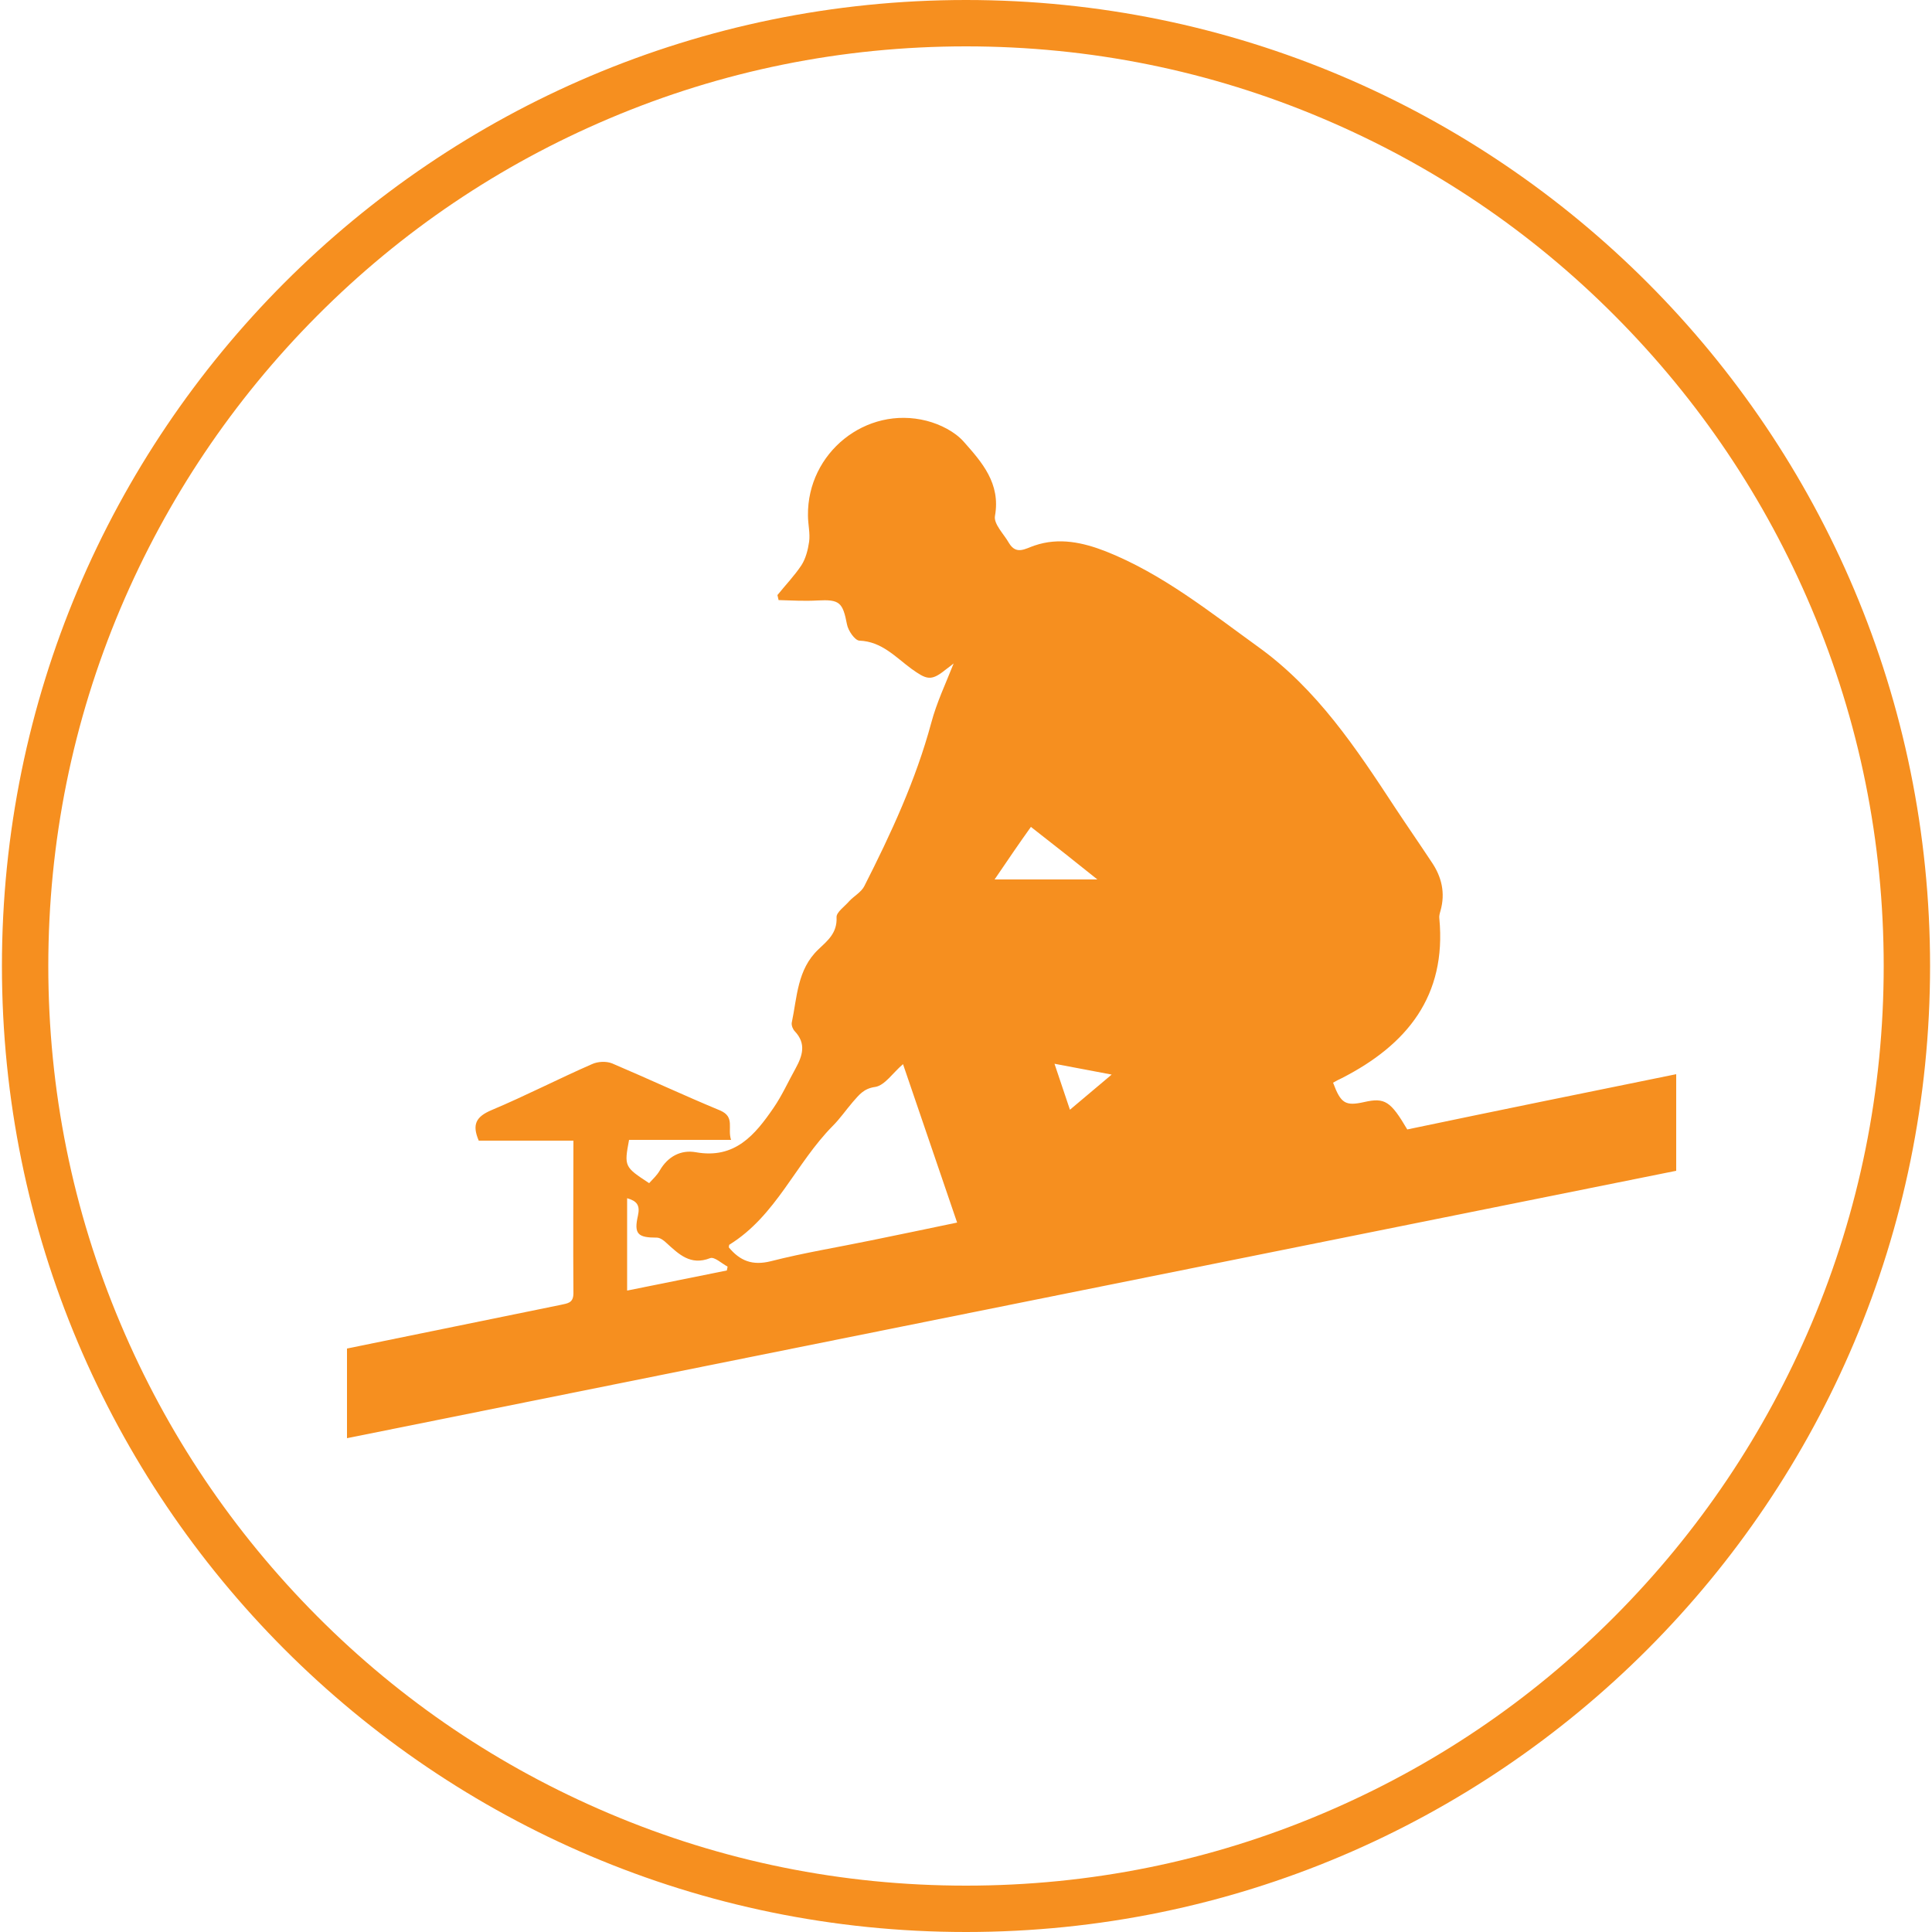 <?xml version="1.0" encoding="utf-8"?>
<!-- Generator: Adobe Illustrator 27.0.0, SVG Export Plug-In . SVG Version: 6.00 Build 0)  -->
<svg version="1.1" id="Ebene_1" xmlns="http://www.w3.org/2000/svg" xmlns:xlink="http://www.w3.org/1999/xlink" x="0px" y="0px"
	 viewBox="0 0 500 500" style="enable-background:new 0 0 500 500;" xml:space="preserve">
<style type="text/css">
	.st0{fill:#F68F1F;}
</style>
<g id="Ebene_1_00000181801706166941858780000000889225127647523996_">
	<g>
		<path class="st0" d="M250,12c32.1,0,63.2,6.3,92.4,18.7c28.3,12,53.7,29.1,75.5,51s38.9,47.3,50.9,75.7
			c12.4,29.3,18.7,60.5,18.7,92.6s-6.3,63.3-18.7,92.6c-12,28.3-29.1,53.8-50.9,75.7s-47.2,39-75.5,51
			C313.2,481.7,282.1,488,250,488s-63.2-6.3-92.4-18.7c-28.3-12-53.7-29.1-75.5-51S43.2,371,31.2,342.6
			c-12.4-29.3-18.7-60.5-18.7-92.6s6.3-63.3,18.7-92.6c12-28.3,29.1-53.8,50.9-75.7s47.2-39,75.5-51C186.8,18.3,217.9,12,250,12
			 M250,0C112.2,0,0.5,111.9,0.5,250S112.2,500,250,500s249.5-111.9,249.5-250S387.8,0,250,0L250,0z"/>
	</g>
</g>
<g id="Ebene_2_00000086659271994594886300000009017287178669280901_">
</g>
<path class="st0" d="M364.2,292.3c-4.3-7.3-5.8-8.3-11.1-7.1c-4.9,1.1-6.1,0.4-8.1-5c0.9-0.5,1.6-0.9,2.3-1.2
	c16.8-8.6,27.1-21.2,25.2-41.3c-0.1-0.6,0.1-1.3,0.3-2c1.3-4.6,0.3-8.8-2.3-12.6c-3.1-4.7-6.3-9.3-9.4-14
	c-10.1-15.4-20.2-30.7-35.5-41.7c-12.6-9.1-24.8-18.9-39.4-24.7c-5.9-2.3-12.1-3.7-18.5-1.5c-2.4,0.8-4.7,2.5-6.6-0.7
	c-1.3-2.3-4-4.9-3.6-7c1.5-8.4-3.4-13.9-8.1-19.2c-2.3-2.6-6.1-4.5-9.6-5.4c-15.7-4-30.9,8.3-30.7,24.5c0,2.3,0.6,4.6,0.3,6.8
	c-0.3,2.1-0.9,4.4-2,6.1c-1.8,2.7-4.1,5.1-6.2,7.7c0.1,0.4,0.2,0.9,0.3,1.3c3.4,0.1,6.7,0.3,10.1,0.1c5.7-0.3,6.5,0.5,7.6,6.2
	c0.3,1.6,2,4.1,3.2,4.2c5.8,0.2,9.4,4.3,13.5,7.3c3.8,2.7,5,3.3,8.7,0.3c0.8-0.6,1.6-1.2,2.2-1.7c-2,5.1-4.4,10.1-5.8,15.4
	c-4,14.8-10.4,28.6-17.3,42.2c-0.8,1.6-2.7,2.6-3.9,3.9c-1.2,1.4-3.4,2.9-3.3,4.2c0.2,4.1-2.4,6.1-4.7,8.3c-5.5,5.2-5.5,12.4-6.9,19
	c-0.1,0.7,0.3,1.7,0.8,2.2c3,3.2,2,6.3,0.2,9.6c-1.9,3.4-3.5,7-5.7,10.2c-4.8,7-10,13.3-20.1,11.5c-3.9-0.7-7.3,1.1-9.4,4.8
	c-0.7,1.2-1.8,2.2-2.7,3.2c-6.4-4.2-6.5-4.3-5.2-11.2c8.5,0,17.2,0,26.4,0c-1-3,1.1-5.9-2.8-7.6c-9.4-3.9-18.6-8.2-28-12.2
	c-1.5-0.6-3.7-0.5-5.2,0.2c-8.7,3.8-17.2,8.2-26,11.9c-4,1.7-5.1,3.7-3.3,7.9c8,0,16.1,0,24.5,0c0,13.5-0.1,26.5,0,39.5
	c0,2.6-1.6,2.6-3.3,3c-18.4,3.8-36.9,7.5-55.3,11.3v23.2l344-69.2V278C410.2,282.8,387.1,287.5,364.2,292.3z M188.1,328.8
	c-8.5,1.7-16.9,3.4-25.8,5.2c0-8.1,0-15.9,0-23.9c2.5,0.7,3.4,1.8,2.8,4.5c-1.1,4.8,0,5.7,4.9,5.7c0.8,0,1.8,0.7,2.5,1.4
	c3.2,2.9,6.2,5.9,11.3,3.9c1.1-0.4,3,1.4,4.5,2.2C188.2,328.2,188.2,328.5,188.1,328.8z M225.5,321c-8.7,1.8-17.4,3.2-26,5.4
	c-4.8,1.2-8-0.1-10.9-3.6c0.1-0.2,0-0.6,0.2-0.7c12.1-7.5,17.1-21,26.7-30.7c1.9-1.9,3.4-4.1,5.2-6.2c1.6-1.8,2.8-3.5,5.8-3.9
	c2.5-0.4,4.6-3.7,7.2-5.9c4.6,13.5,9.2,27,14,41C240.1,318,232.8,319.5,225.5,321z M266.8,214c5.9,4.6,11.6,9.1,17.2,13.6
	c-8.4,0-17,0-26.6,0C261,222.3,264,217.9,266.8,214z M276.9,287.2c-1.4-4.2-2.6-7.7-4-11.9c4.9,0.9,9.4,1.8,14.8,2.8
	C283.9,281.3,280.6,284.1,276.9,287.2z"/>
</svg>
